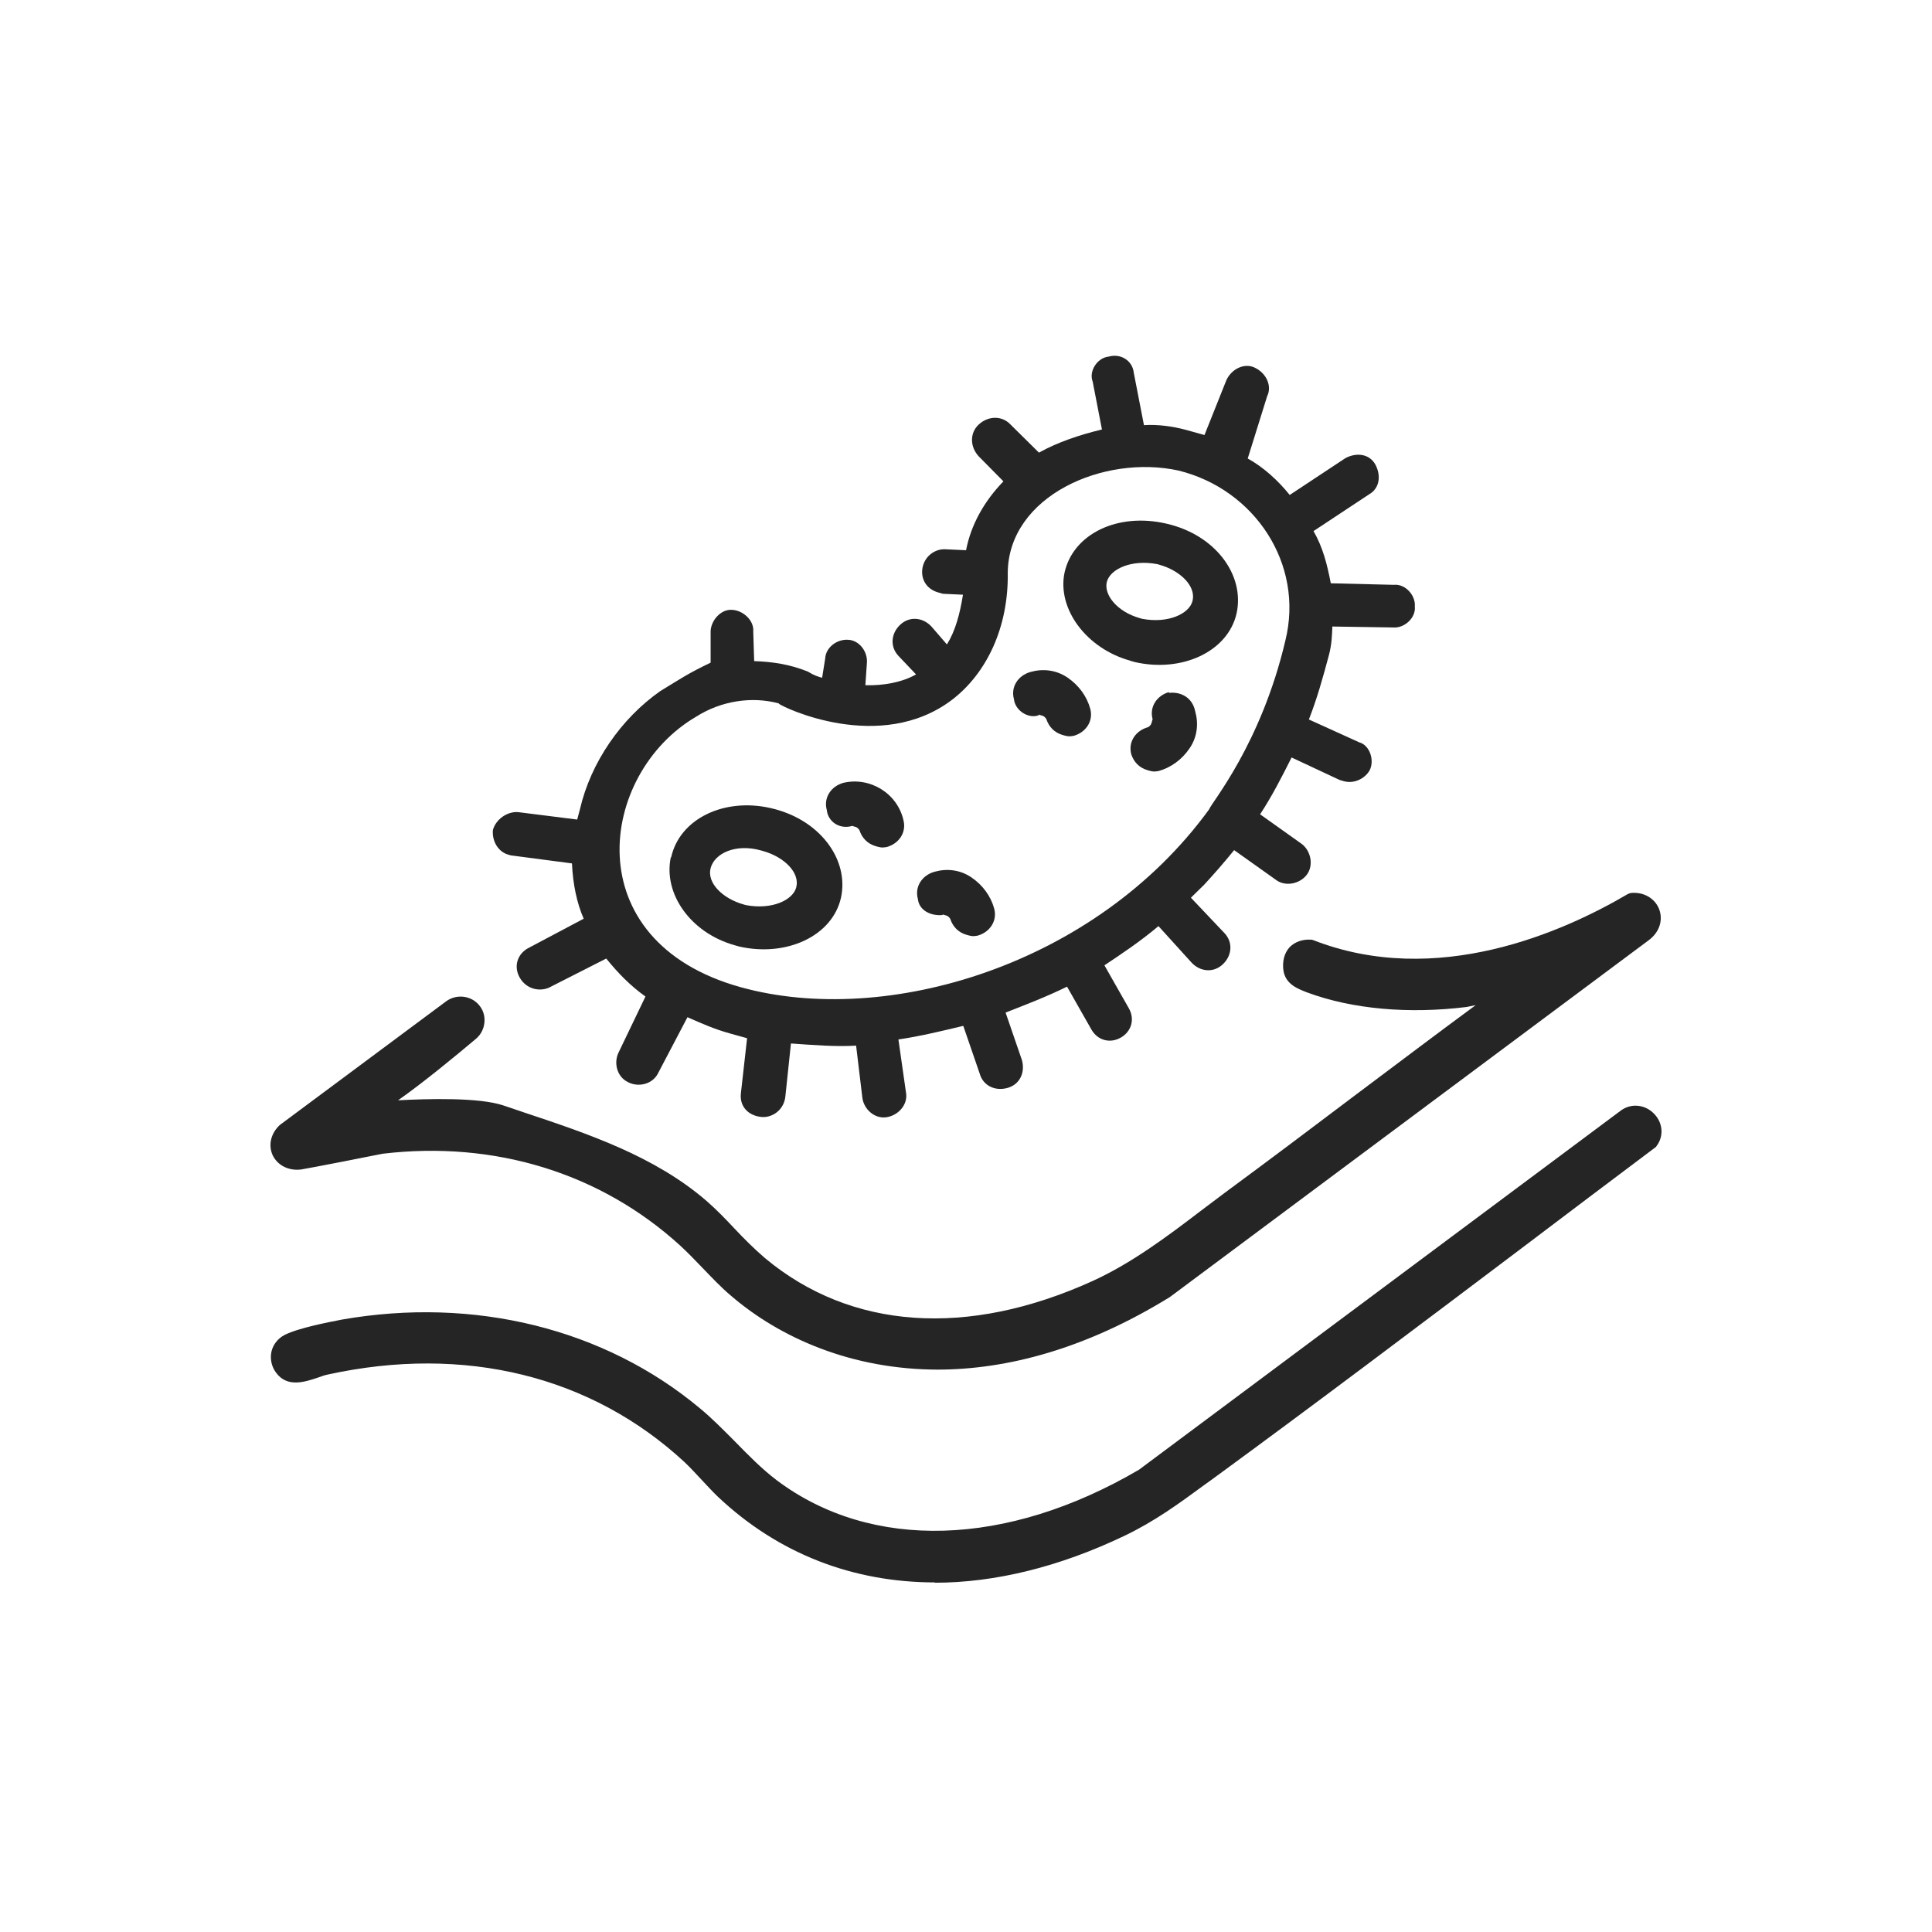 <svg xmlns="http://www.w3.org/2000/svg" fill="none" viewBox="0 0 100 100" height="100" width="100">
<path fill="#252525" d="M38.045 66.799C37.118 66 36.335 65.025 35.423 64.193C31.155 60.309 25.496 58.678 19.773 59.349C19.773 59.349 15.872 60.133 15.553 60.165C14.482 60.309 13.922 59.174 14.721 58.438L23.306 52.06C23.642 51.82 24.089 51.82 24.409 52.06C24.873 52.411 24.889 53.099 24.441 53.483C23.194 54.538 20.908 56.424 19.677 57.159C19.597 57.207 19.533 57.159 19.565 57.335C19.565 57.335 24.265 56.92 25.976 57.511C29.637 58.742 33.473 59.861 36.383 62.387C37.438 63.314 38.317 64.433 39.42 65.344C44.551 69.612 50.93 69.197 56.733 66.575C59.243 65.44 61.417 63.618 63.623 61.987C68.355 58.486 73.039 54.905 77.787 51.404L75.884 51.756C73.263 52.092 70.321 51.948 67.827 51.021C67.38 50.861 66.916 50.701 66.82 50.173C66.692 49.438 67.124 48.879 67.891 48.943C73.454 51.117 79.561 49.438 84.485 46.529C85.588 46.385 86.147 47.696 85.188 48.367L60.394 66.831C53.552 71.067 44.551 72.362 38.029 66.767L38.045 66.799Z"></path>
<path fill="#252525" d="M48.564 70.891C44.104 70.891 40.379 69.26 37.821 67.054C37.31 66.623 36.846 66.127 36.383 65.648C35.999 65.248 35.599 64.832 35.2 64.465C31.075 60.708 25.592 59.029 19.805 59.717C19.677 59.749 15.92 60.484 15.585 60.532C14.945 60.612 14.37 60.324 14.114 59.797C13.874 59.269 14.018 58.662 14.482 58.23L23.082 51.836C23.53 51.5 24.153 51.5 24.601 51.836C24.905 52.075 25.08 52.411 25.08 52.795C25.08 53.178 24.921 53.53 24.633 53.77C23.61 54.633 21.883 56.056 20.604 56.951C22.123 56.871 24.809 56.791 26.072 57.223L27.063 57.559C30.42 58.678 33.873 59.829 36.574 62.163C37.086 62.61 37.566 63.106 38.013 63.585C38.509 64.113 39.036 64.64 39.596 65.12C44.04 68.829 50.083 69.244 56.557 66.303C58.555 65.392 60.394 64.017 62.152 62.674C62.568 62.37 62.968 62.051 63.383 61.747C65.685 60.052 67.955 58.342 70.241 56.615C72.287 55.081 74.318 53.546 76.38 52.027L75.9 52.123C72.911 52.491 70.001 52.235 67.667 51.372C67.172 51.18 66.564 50.956 66.436 50.269C66.357 49.789 66.469 49.342 66.74 49.038C67.012 48.75 67.428 48.606 67.859 48.638C67.891 48.638 67.923 48.638 67.955 48.654C74.366 51.164 80.92 48.239 84.261 46.272C84.293 46.256 84.341 46.24 84.389 46.224C85.044 46.145 85.652 46.48 85.876 47.056C86.099 47.647 85.876 48.271 85.332 48.67L60.554 67.134C56.205 69.82 52.113 70.891 48.516 70.891H48.564ZM22.331 58.869C27.35 58.869 32.002 60.628 35.647 63.953C36.079 64.337 36.478 64.768 36.878 65.184C37.326 65.648 37.773 66.143 38.269 66.559C45.063 72.394 54.063 70.411 60.234 66.591L84.996 48.143C85.364 47.887 85.396 47.551 85.316 47.312C85.236 47.088 84.964 46.864 84.597 46.896C81.144 48.926 74.446 51.883 67.811 49.31C67.62 49.31 67.412 49.358 67.284 49.486C67.14 49.63 67.092 49.869 67.14 50.141C67.188 50.445 67.46 50.557 67.875 50.717C70.177 51.564 72.975 51.82 75.836 51.452L77.723 51.1C77.867 51.084 78.026 51.148 78.09 51.292C78.154 51.436 78.106 51.596 77.978 51.692C75.533 53.498 73.103 55.321 70.689 57.143C68.403 58.853 66.117 60.58 63.831 62.275C63.415 62.578 63.016 62.882 62.616 63.186C60.825 64.544 58.955 65.951 56.893 66.894C50.147 69.948 43.88 69.5 39.228 65.616C38.637 65.12 38.109 64.576 37.597 64.033C37.15 63.569 36.686 63.09 36.207 62.658C33.601 60.404 30.212 59.269 26.919 58.182L25.912 57.846C24.281 57.287 19.677 57.687 19.629 57.687C19.469 57.703 19.309 57.591 19.277 57.415C19.198 57.015 19.421 56.903 19.565 56.871C20.732 56.168 23.002 54.297 24.249 53.242C24.393 53.13 24.457 52.971 24.457 52.795C24.457 52.619 24.377 52.459 24.233 52.347C24.025 52.187 23.738 52.187 23.53 52.347L14.945 58.726C14.721 58.933 14.642 59.221 14.753 59.493C14.849 59.701 15.073 59.908 15.521 59.845C15.777 59.813 18.638 59.237 19.725 59.029C20.604 58.917 21.483 58.869 22.347 58.869H22.331Z"></path>
<path fill="#252525" d="M37.406 77.222C36.815 76.662 36.287 75.991 35.68 75.431C30.484 70.62 23.754 69.309 16.896 70.811C16.16 70.971 15.137 71.595 14.578 70.827C14.21 70.332 14.354 69.644 14.898 69.373C15.537 69.037 17.04 68.749 17.775 68.605C24.233 67.47 30.98 68.909 36.031 73.129C37.438 74.296 38.573 75.783 40.044 76.886C45.847 81.234 53.296 79.78 59.147 76.359L84.15 57.703C85.029 57.127 86.148 58.262 85.476 59.11C77.835 64.849 70.226 70.668 62.504 76.327C61.033 77.398 59.755 78.389 58.076 79.188C51.138 82.513 43.241 82.769 37.39 77.238L37.406 77.222Z"></path>
<path fill="#252525" d="M48.405 81.906C44.152 81.906 40.284 80.419 37.166 77.478C36.879 77.206 36.607 76.902 36.319 76.598C36.032 76.295 35.744 75.975 35.44 75.687C30.612 71.211 24.042 69.597 16.96 71.147C16.8 71.179 16.624 71.243 16.448 71.307C15.777 71.531 14.866 71.835 14.29 71.051C14.05 70.731 13.971 70.332 14.05 69.964C14.13 69.597 14.386 69.277 14.722 69.101C15.441 68.733 17.04 68.43 17.695 68.302C24.537 67.103 31.284 68.765 36.223 72.89C36.863 73.417 37.454 74.025 38.03 74.6C38.717 75.303 39.437 76.039 40.22 76.63C45.112 80.291 52.114 80.083 58.956 76.071L83.942 57.447C84.501 57.079 85.205 57.191 85.652 57.687C86.084 58.166 86.116 58.838 85.732 59.333C85.732 59.349 85.7 59.381 85.668 59.397C83.366 61.124 81.08 62.85 78.778 64.593C73.519 68.557 68.084 72.666 62.68 76.614L62.345 76.854C61.018 77.829 59.771 78.741 58.204 79.492C54.831 81.106 51.49 81.922 48.373 81.922L48.405 81.906ZM22.108 69.9C27.351 69.9 32.131 71.707 35.904 75.192C36.223 75.495 36.527 75.815 36.815 76.135C37.087 76.423 37.342 76.71 37.63 76.982C42.81 81.89 50.227 82.577 57.948 78.868C59.467 78.149 60.634 77.286 61.977 76.295L62.313 76.055C67.716 72.106 73.135 67.998 78.395 64.033C80.681 62.307 82.967 60.58 85.253 58.87C85.445 58.598 85.349 58.31 85.189 58.118C84.997 57.911 84.661 57.783 84.358 57.975L59.371 76.614C52.257 80.787 44.984 80.979 39.868 77.142C39.037 76.519 38.301 75.767 37.598 75.048C37.039 74.472 36.463 73.881 35.84 73.369C31.044 69.373 24.506 67.742 17.855 68.925C16.848 69.101 15.585 69.389 15.074 69.66C14.898 69.74 14.786 69.9 14.738 70.076C14.69 70.268 14.738 70.46 14.866 70.62C15.138 70.987 15.569 70.875 16.273 70.636C16.48 70.572 16.672 70.508 16.848 70.46C18.654 70.06 20.413 69.868 22.14 69.868L22.108 69.9Z"></path>
<path fill="#252525" d="M36.814 34.283C35.551 34.891 35.312 35.082 34.177 35.77C32.146 37.193 30.58 39.463 30.02 41.877L29.876 42.42L26.823 42.036C26.247 41.988 25.656 42.42 25.512 42.964C25.464 43.539 25.784 44.099 26.327 44.242L26.439 44.274L29.605 44.69C29.652 45.761 29.86 46.752 30.212 47.552L27.319 49.086C26.759 49.406 26.583 50.045 26.903 50.605C27.223 51.164 27.862 51.34 28.39 51.133L31.379 49.614C31.986 50.365 32.626 51.021 33.409 51.58L32.019 54.474C31.763 54.985 31.907 55.736 32.53 56.024C33.042 56.28 33.793 56.136 34.081 55.513L35.583 52.651C36.319 52.971 36.942 53.259 37.805 53.498L38.669 53.738L38.349 56.584C38.269 57.271 38.733 57.751 39.42 57.815C39.995 57.863 40.587 57.431 40.651 56.744L40.939 54.01C42.09 54.09 43.241 54.186 44.312 54.122L44.632 56.792C44.695 57.399 45.255 57.911 45.862 57.831C46.47 57.751 46.981 57.207 46.901 56.6L46.502 53.802C47.605 53.642 48.724 53.37 49.859 53.099L50.706 55.561C50.882 56.2 51.505 56.488 52.145 56.312C52.784 56.136 53.072 55.513 52.896 54.873L52.049 52.411C53.104 51.996 54.159 51.596 55.23 51.069L56.493 53.291C56.813 53.85 57.452 54.026 58.012 53.706C58.571 53.386 58.747 52.747 58.428 52.188L57.165 49.965C58.028 49.39 59.035 48.719 59.962 47.935L61.673 49.822C62.12 50.301 62.808 50.365 63.287 49.917C63.767 49.47 63.831 48.782 63.383 48.303L61.641 46.465L62.328 45.793C62.84 45.234 63.335 44.674 63.879 44.003L66.037 45.537C66.516 45.905 67.268 45.761 67.635 45.282C68.003 44.802 67.859 44.051 67.38 43.683L65.222 42.148C65.813 41.253 66.341 40.23 66.852 39.207L69.346 40.374L69.57 40.438C70.113 40.582 70.673 40.278 70.897 39.862C71.153 39.351 70.897 38.567 70.353 38.423L67.747 37.24C68.163 36.185 68.467 35.098 68.787 33.899C68.93 33.356 68.946 32.892 68.962 32.429L72.112 32.477C72.687 32.525 73.295 31.981 73.231 31.39C73.279 30.814 72.735 30.207 72.144 30.271L68.882 30.191C68.691 29.2 68.467 28.32 67.987 27.489L70.865 25.587C71.424 25.267 71.488 24.596 71.184 24.036C70.865 23.477 70.193 23.413 69.634 23.716L66.756 25.619C66.149 24.867 65.397 24.18 64.582 23.732L65.589 20.503C65.845 19.991 65.557 19.32 64.95 19.032C64.438 18.777 63.767 19.064 63.479 19.672L62.344 22.517L61.369 22.246C60.714 22.07 59.93 21.958 59.211 22.006L58.683 19.288C58.619 18.681 58.028 18.281 57.388 18.457C56.781 18.521 56.349 19.224 56.557 19.752L57.037 22.23C55.902 22.501 54.751 22.885 53.776 23.428L52.305 21.974C51.857 21.494 51.138 21.526 50.658 21.974C50.179 22.421 50.211 23.141 50.658 23.62L51.937 24.915C50.946 25.938 50.259 27.153 50.003 28.48L48.964 28.432C48.388 28.384 47.797 28.816 47.733 29.503C47.685 30.079 48.036 30.526 48.58 30.67L48.804 30.734L49.843 30.782C49.683 31.789 49.443 32.669 49.012 33.356L48.212 32.429C47.765 31.949 47.077 31.885 46.598 32.333C46.118 32.78 46.054 33.468 46.502 33.947L47.413 34.907C46.726 35.306 45.734 35.498 44.791 35.466L44.871 34.315C44.919 33.74 44.488 33.148 43.912 33.116C43.337 33.068 42.745 33.5 42.713 34.075L42.553 35.082C42.33 35.019 42.122 34.955 41.818 34.763C40.875 34.379 39.964 34.251 39.036 34.219L38.988 32.684C39.036 32.109 38.461 31.597 37.901 31.566C37.326 31.517 36.814 32.093 36.782 32.653V34.299L36.814 34.283ZM40.315 36.425C40.507 36.601 45.559 39.047 49.283 36.217C51.074 34.843 52.209 32.461 52.161 29.631C52.209 25.667 57.133 23.509 61.001 24.356C64.95 25.331 67.508 29.2 66.532 33.148C65.27 38.535 62.68 41.573 62.584 41.892C56.701 49.981 45.862 53.179 38.349 51.1C29.748 48.719 30.995 40.038 36.031 37.097C37.31 36.281 38.908 36.026 40.315 36.409V36.425Z"></path>
<path fill="#252525" d="M34.721 44.37C34.321 46.257 35.744 48.287 38.03 48.926L38.254 48.99C40.683 49.55 43.081 48.463 43.529 46.465C43.961 44.482 42.426 42.404 39.9 41.829C37.47 41.269 35.168 42.388 34.737 44.386L34.721 44.37ZM39.389 44.019L39.501 44.051C40.587 44.355 41.419 45.17 41.211 45.937C41.035 46.593 39.948 47.104 38.605 46.848L38.493 46.816C37.406 46.513 36.575 45.697 36.783 44.93C36.991 44.163 38.078 43.651 39.389 44.019Z"></path>
<path fill="#252525" d="M58.507 34.203L58.731 34.267C61.161 34.827 63.559 33.739 64.007 31.741C64.438 29.759 62.904 27.681 60.378 27.105C57.852 26.514 55.55 27.633 55.102 29.631C54.703 31.517 56.237 33.58 58.523 34.203H58.507ZM59.898 29.199L60.01 29.231C61.097 29.535 61.928 30.35 61.721 31.118C61.545 31.773 60.458 32.285 59.115 32.029L59.003 31.997C57.804 31.661 57.117 30.766 57.292 30.111C57.468 29.455 58.555 28.944 59.898 29.199Z"></path>
<path fill="#252525" d="M60.522 35.818C59.883 35.994 59.483 36.585 59.659 37.224L59.595 37.448C59.595 37.448 59.563 37.56 59.419 37.64C58.779 37.816 58.38 38.407 58.556 39.047C58.684 39.431 58.955 39.734 59.387 39.862C59.611 39.926 59.707 39.958 59.962 39.91C60.602 39.734 61.177 39.319 61.577 38.727C61.977 38.136 62.041 37.448 61.865 36.825C61.721 36.09 61.097 35.786 60.49 35.866L60.522 35.818Z"></path>
<path fill="#252525" d="M53.744 36.985L53.968 37.049C53.968 37.049 54.08 37.081 54.16 37.225C54.288 37.608 54.559 37.912 54.991 38.04C55.215 38.104 55.311 38.136 55.567 38.088C56.206 37.912 56.606 37.321 56.43 36.681C56.254 36.042 55.838 35.466 55.247 35.066C54.655 34.667 53.968 34.603 53.344 34.779C52.705 34.955 52.305 35.546 52.481 36.185C52.545 36.793 53.249 37.225 53.776 37.017L53.744 36.985Z"></path>
<path fill="#252525" d="M48.772 47.328L48.996 47.392C48.996 47.392 49.108 47.424 49.188 47.568C49.315 47.951 49.587 48.255 50.019 48.383C50.243 48.447 50.339 48.479 50.594 48.431C51.234 48.255 51.633 47.663 51.458 47.024C51.282 46.385 50.866 45.809 50.275 45.41C49.683 45.01 48.996 44.946 48.372 45.122C47.733 45.298 47.333 45.889 47.509 46.529C47.573 47.136 48.196 47.424 48.804 47.36L48.772 47.328Z"></path>
<path fill="#252525" d="M44.072 42.74L44.296 42.804C44.296 42.804 44.408 42.836 44.488 42.98C44.616 43.363 44.888 43.667 45.319 43.795C45.543 43.859 45.639 43.891 45.895 43.843C46.534 43.667 46.934 43.076 46.758 42.436C46.438 41.061 45.032 40.198 43.657 40.518C43.017 40.694 42.618 41.285 42.794 41.925C42.858 42.532 43.449 42.932 44.088 42.756L44.072 42.74Z"></path>
</svg>
